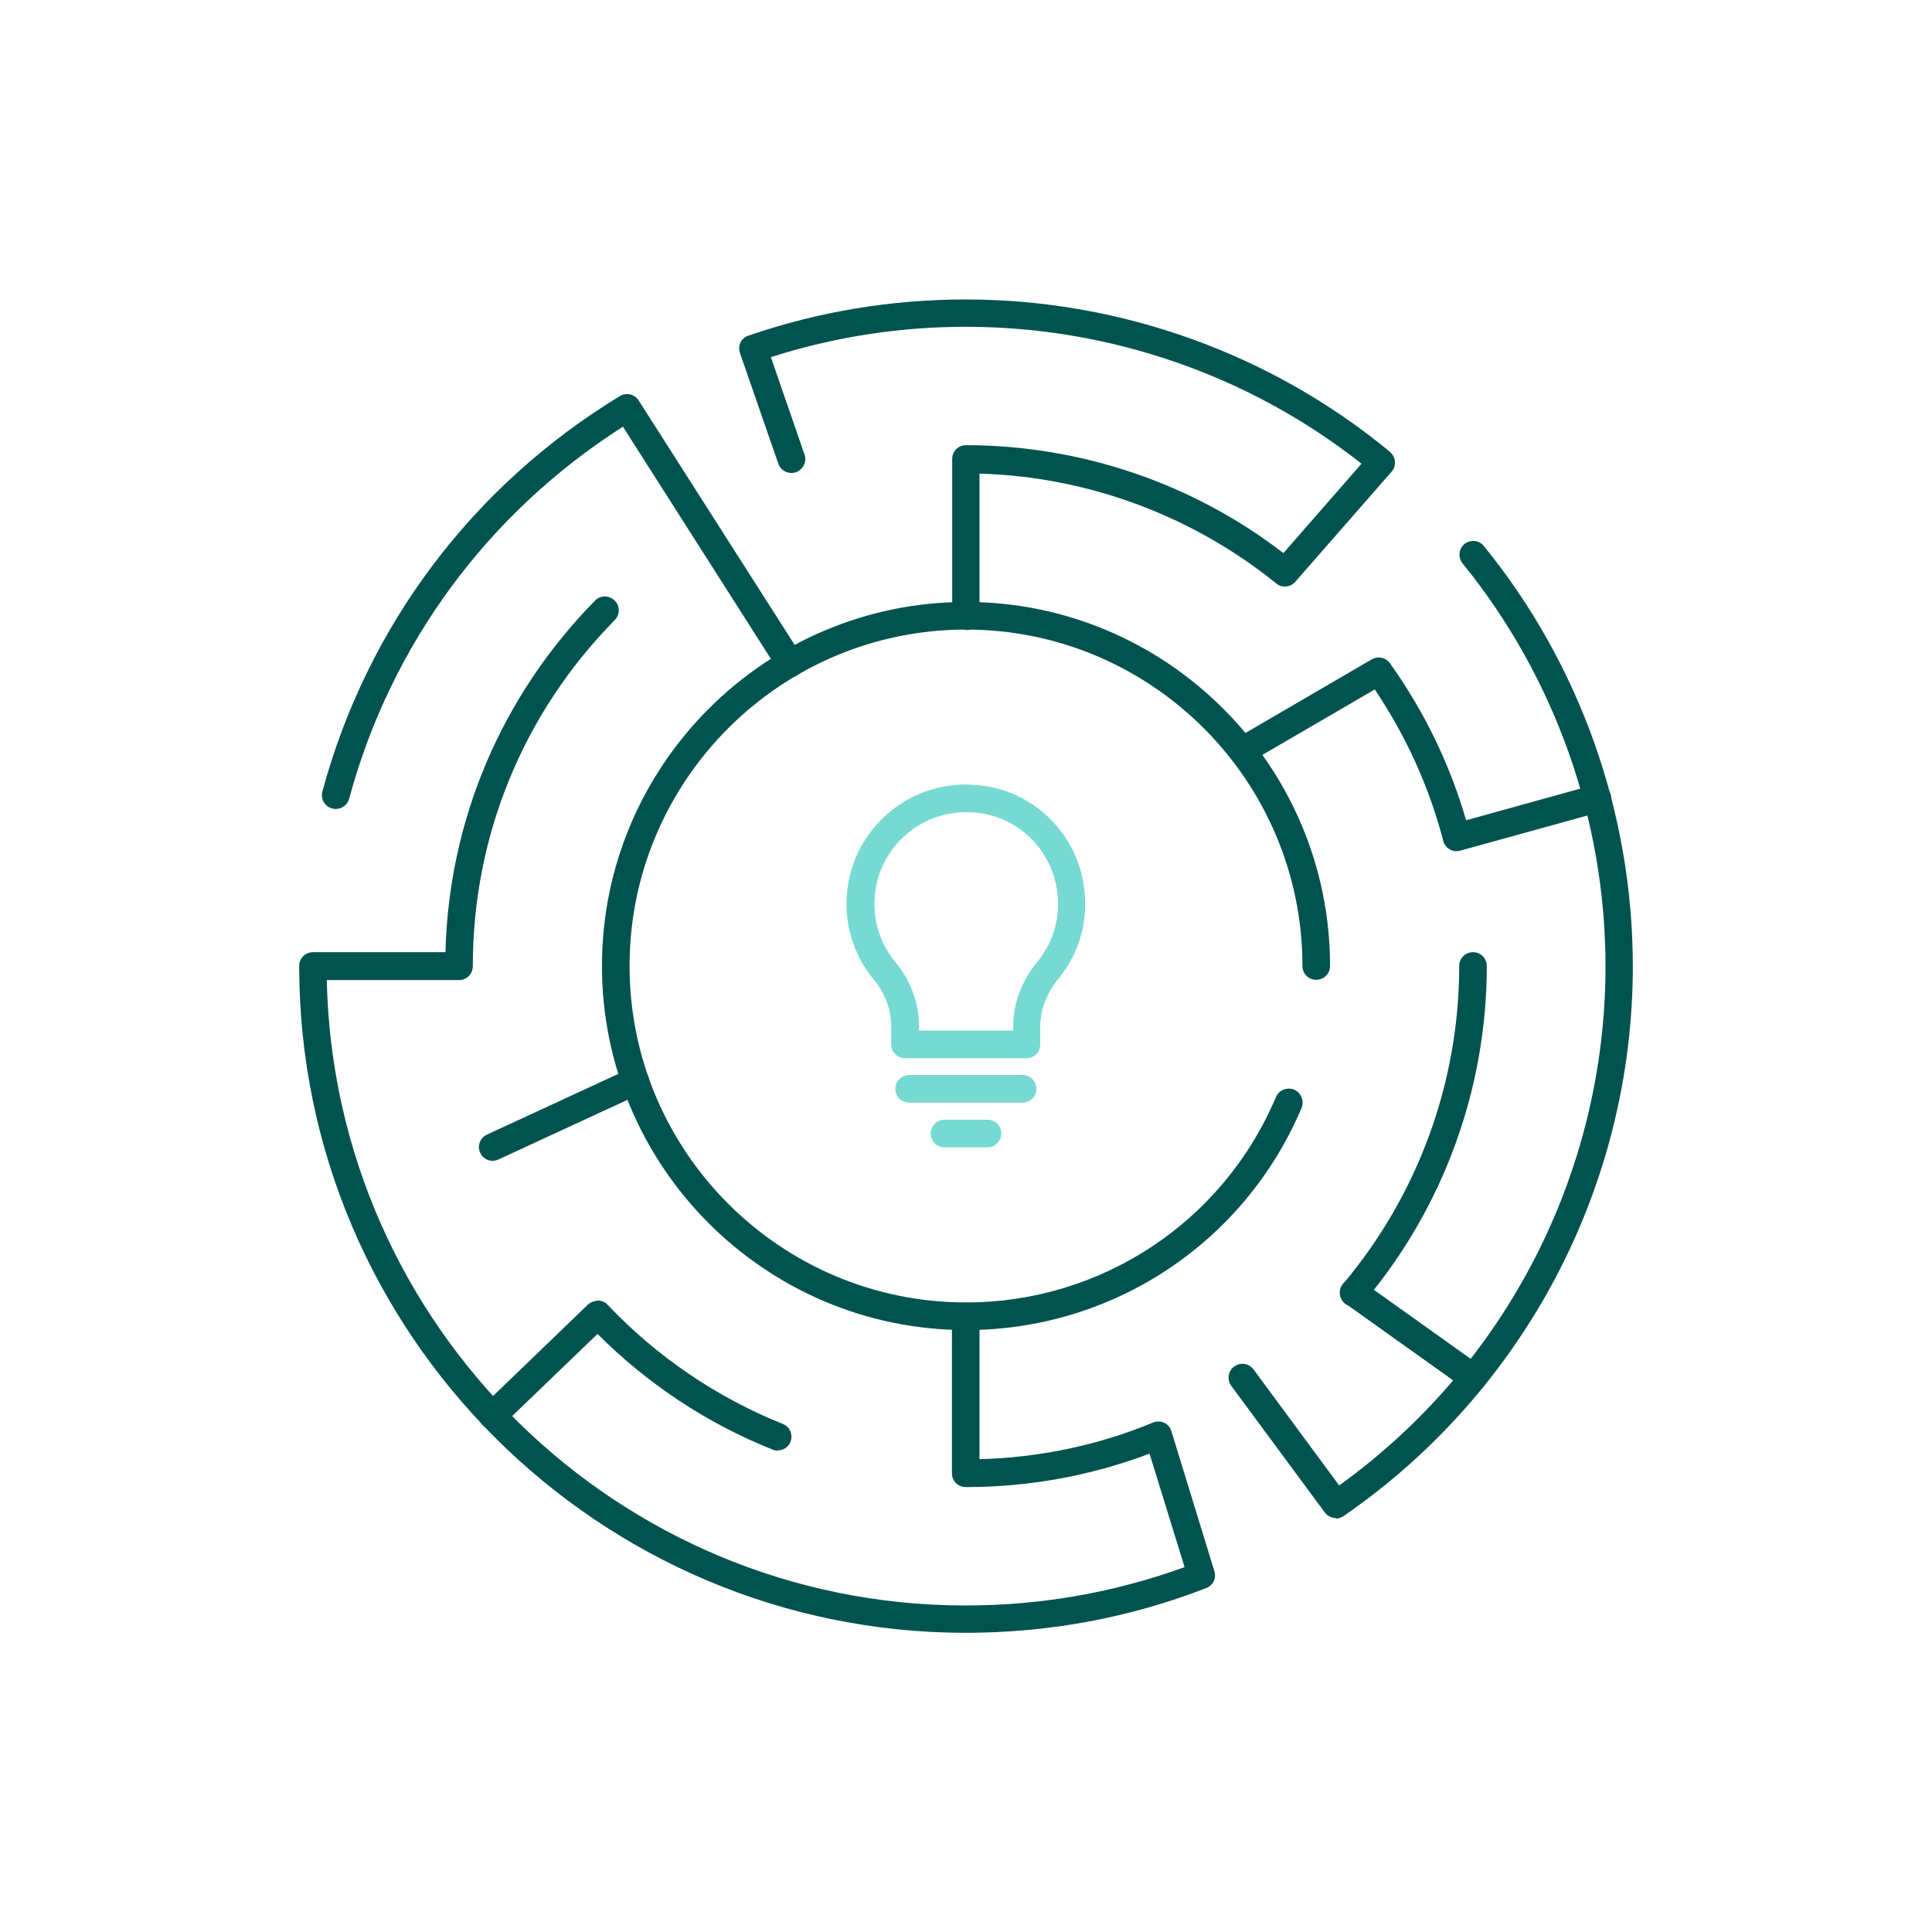 <?xml version="1.0" encoding="UTF-8"?> <svg xmlns="http://www.w3.org/2000/svg" id="Layer_1" data-name="Layer 1" viewBox="0 0 70 70"><defs><style> .cls-1 { fill: #76dad2; } .cls-1, .cls-2, .cls-3 { stroke-width: 0px; } .cls-2 { fill: #01534f; } .cls-3 { fill: #fff; } </style></defs><rect class="cls-3" x="0" width="70" height="70"></rect><g><path class="cls-2" d="M48.4,55c-.15,0-.3-.07-.4-.2l-3.39-4.59c-.16-.22-.12-.54.11-.7.22-.16.53-.12.7.11l3.1,4.2c6.05-4.35,9.65-11.35,9.65-18.81,0-5.31-1.84-10.49-5.18-14.6-.17-.21-.14-.53.07-.7.21-.17.53-.14.7.07,3.49,4.29,5.4,9.69,5.4,15.23,0,7.95-3.92,15.4-10.48,19.92-.09.06-.18.09-.28.09Z"></path><path class="cls-2" d="M12.16,29.31s-.09,0-.13-.02c-.27-.07-.42-.35-.35-.61,1.62-6,5.45-11.09,10.78-14.33.23-.14.54-.07.68.16l5.91,9.26c.15.23.08.54-.15.69-.23.15-.54.08-.69-.15l-5.64-8.85c-4.89,3.12-8.41,7.89-9.92,13.48-.06.22-.26.37-.48.37Z"></path><path class="cls-2" d="M35,48.19c-7.27,0-13.19-5.92-13.19-13.19s5.92-13.19,13.19-13.19,13.19,5.92,13.19,13.19c0,.28-.22.5-.5.5s-.5-.22-.5-.5c0-6.72-5.47-12.19-12.19-12.19s-12.19,5.47-12.19,12.19,5.47,12.19,12.19,12.19c4.91,0,9.32-2.92,11.23-7.44.11-.26.4-.37.66-.27.25.11.37.4.27.66-2.07,4.89-6.84,8.05-12.15,8.05Z"></path><g><path class="cls-1" d="M37.2,38.34h-4.41c-.28,0-.5-.22-.5-.5v-.64c0-.61-.22-1.21-.62-1.69-.64-.77-1-1.75-1-2.76,0-1.31.58-2.53,1.6-3.36s2.35-1.14,3.65-.87c1.7.35,3.04,1.74,3.33,3.46.22,1.27-.1,2.51-.91,3.49-.42.52-.65,1.12-.65,1.73v.64c0,.28-.22.5-.5.5ZM33.3,37.34h3.41v-.14c0-.84.3-1.66.88-2.36.62-.75.86-1.71.69-2.69-.23-1.32-1.25-2.38-2.55-2.65-1.01-.21-2.04.03-2.82.67-.78.63-1.23,1.58-1.23,2.58,0,.77.27,1.52.77,2.12.55.66.85,1.49.85,2.33v.14Z"></path><path class="cls-1" d="M37.05,39.95h-4.11c-.28,0-.5-.22-.5-.5s.22-.5.5-.5h4.11c.28,0,.5.22.5.5s-.22.5-.5.5Z"></path><path class="cls-1" d="M35.78,41.57h-1.56c-.28,0-.5-.22-.5-.5s.22-.5.5-.5h1.56c.28,0,.5.22.5.5s-.22.5-.5.5Z"></path></g><path class="cls-2" d="M52.77,30.84c-.09,0-.17-.02-.25-.07-.12-.07-.2-.18-.23-.31-.51-1.96-1.35-3.8-2.48-5.48l-4.55,2.65c-.24.14-.54.06-.68-.18-.14-.24-.06-.54.18-.68l4.94-2.88c.22-.13.51-.07.66.14,1.24,1.74,2.17,3.65,2.76,5.69l4.62-1.28c.27-.08.54.08.62.35.07.27-.08.54-.35.62l-5.1,1.41s-.09.02-.13.02Z"></path><path class="cls-2" d="M49.04,47.34c-.11,0-.23-.04-.32-.12-.21-.18-.24-.49-.06-.7,2.71-3.21,4.21-7.3,4.21-11.52,0-.28.22-.5.5-.5s.5.22.5.5c0,4.45-1.58,8.77-4.44,12.16-.1.12-.24.18-.38.18Z"></path><path class="cls-2" d="M28.18,52.56c-.06,0-.12-.01-.19-.04-2.36-.94-4.54-2.38-6.34-4.19l-3.45,3.32c-.2.19-.52.19-.71-.01s-.19-.52.01-.71l3.81-3.67c.1-.09.23-.12.36-.14.13,0,.26.06.35.16,1.77,1.87,3.96,3.36,6.34,4.31.26.1.38.39.28.65-.08.2-.27.31-.46.31Z"></path><path class="cls-2" d="M35,22.81c-.28,0-.5-.22-.5-.5v-5.68c0-.28.22-.5.5-.5,4.15,0,8.22,1.38,11.5,3.91l2.83-3.24c-4.07-3.21-9.14-4.96-14.33-4.96-2.42,0-4.79.37-7.07,1.1l1.22,3.53c.09.26-.05.54-.31.64-.26.09-.55-.05-.64-.31l-1.39-4.01c-.04-.12-.04-.26.02-.38.06-.12.16-.21.29-.25,2.53-.87,5.17-1.31,7.87-1.31,5.6,0,11.06,1.96,15.37,5.52.1.09.17.21.18.35.01.13-.03.27-.12.37l-3.49,3.99c-.18.2-.48.23-.69.06-3.04-2.46-6.84-3.87-10.75-3.98v5.17c0,.28-.22.5-.5.5Z"></path><path class="cls-2" d="M53.37,50.41c-.1,0-.2-.03-.29-.09l-4.32-3.08c-.22-.16-.28-.47-.12-.7.16-.22.47-.28.7-.12l4.32,3.08c.22.16.28.47.12.7-.1.14-.25.21-.41.21Z"></path><path class="cls-2" d="M17.85,42.06c-.19,0-.37-.11-.45-.29-.12-.25,0-.55.24-.66l5.17-2.39c.25-.12.55,0,.66.24.12.25,0,.55-.24.66l-5.17,2.39c-.07.03-.14.05-.21.05Z"></path><path class="cls-2" d="M35,59.16c-13.32,0-24.16-10.84-24.16-24.16,0-.28.22-.5.5-.5h4.8c.12-4.8,2.04-9.3,5.42-12.74.19-.2.51-.2.71,0,.2.19.2.51,0,.71-3.31,3.36-5.14,7.81-5.14,12.54,0,.28-.22.5-.5.5h-4.79c.27,12.54,10.55,22.66,23.15,22.66,2.73,0,5.39-.47,7.93-1.39l-1.27-4.11c-2.13.8-4.36,1.21-6.66,1.21-.28,0-.5-.22-.5-.5v-5.68c0-.28.22-.5.5-.5s.5.22.5.5v5.17c2.17-.06,4.29-.5,6.29-1.33.13-.05.28-.05.4.01.13.06.22.17.26.3l1.56,5.08c.08.25-.05.52-.3.61-2.78,1.08-5.71,1.62-8.72,1.62Z"></path></g></svg> 
